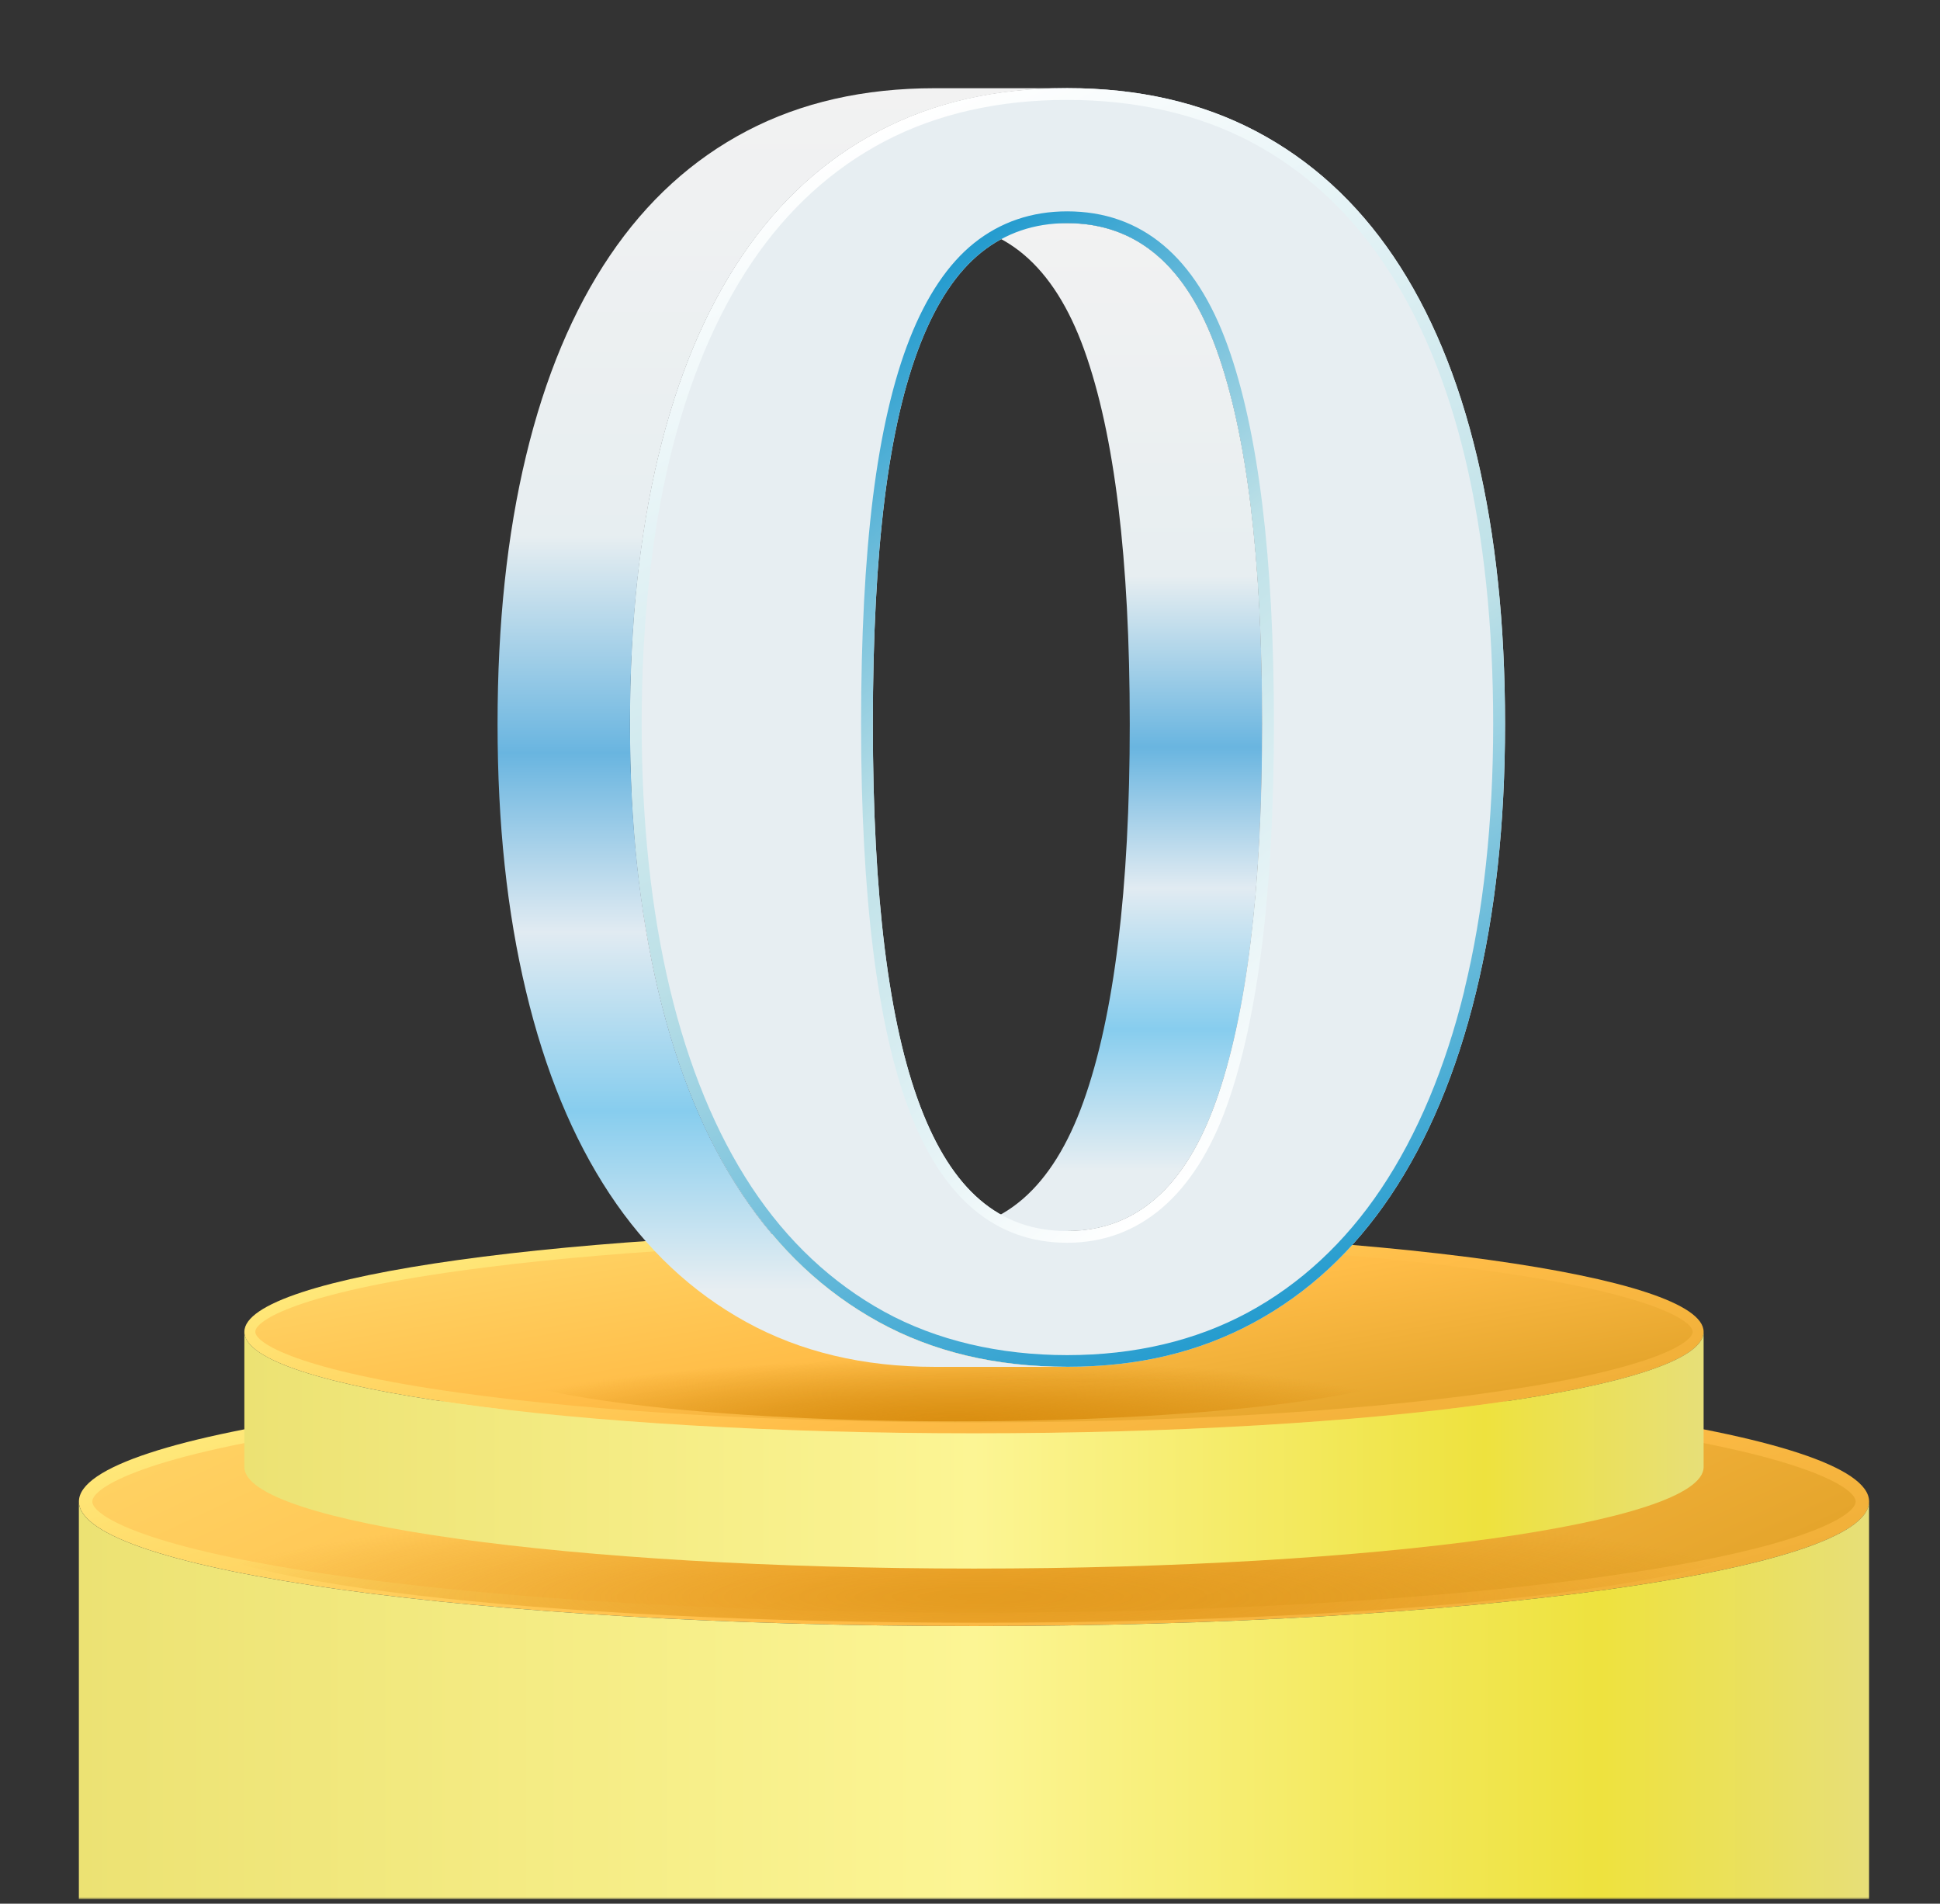 <svg width="422" height="414" viewBox="0 0 422 414" fill="none" xmlns="http://www.w3.org/2000/svg">
<rect x="0" y="0" width="422" height="414" fill="#333333" stroke="none"/>
<g clip-path="url(#clip0_4750_9996)">
<mask id="mask0_4750_9996" style="mask-type:luminance" maskUnits="userSpaceOnUse" x="-10" y="-38" width="428" height="452">
<path d="M417.899 -37.54H-9.438V413.285H417.899V-37.54Z" fill="white"/>
</mask>
<g mask="url(#mask0_4750_9996)">
<path d="M211.862 299.445C319.396 299.445 406.577 311.573 406.577 326.54C406.577 341.507 319.405 353.634 211.862 353.634C104.319 353.634 17.165 341.507 17.165 326.54C17.165 311.573 104.337 299.445 211.862 299.445Z" fill="url(#paint0_linear_4750_9996)"/>
<path d="M211.861 350.722C159.984 350.722 111.235 347.918 74.588 342.815C31.466 336.819 20.077 329.552 20.077 326.549C20.077 323.547 31.466 316.279 74.588 310.283C111.235 305.18 159.984 302.376 211.861 302.376C263.739 302.376 312.497 305.18 349.144 310.283C392.265 316.279 403.655 323.547 403.655 326.549C403.655 329.552 392.265 336.819 349.144 342.815C312.497 347.918 263.739 350.722 211.861 350.722Z" fill="url(#paint1_linear_4750_9996)"/>
<path d="M406.567 326.54V461.319C406.567 476.277 319.395 488.413 211.852 488.413C104.309 488.413 17.155 476.286 17.155 461.319V326.54C17.155 341.507 104.327 353.635 211.852 353.635C319.377 353.635 406.567 341.507 406.567 326.54Z" fill="url(#paint2_linear_4750_9996)"/>
<path style="mix-blend-mode:multiply" d="M153.049 344.69C226.796 344.69 286.58 336.564 286.58 326.54C286.58 316.516 226.796 308.389 153.049 308.389C79.302 308.389 19.518 316.516 19.518 326.54C19.518 336.564 79.302 344.69 153.049 344.69Z" fill="url(#paint3_radial_4750_9996)"/>
<path style="mix-blend-mode:multiply" opacity="0.5" d="M212.701 352.9C308.286 352.9 385.774 343.732 385.774 332.423C385.774 321.115 308.286 311.947 212.701 311.947C117.115 311.947 39.628 321.115 39.628 332.423C39.628 343.732 117.115 352.9 212.701 352.9Z" fill="url(#paint4_radial_4750_9996)"/>
<path d="M211.862 267.544C299.521 267.544 370.579 277.436 370.579 289.635C370.579 301.834 299.521 311.716 211.862 311.716C124.203 311.716 53.154 301.825 53.154 289.635C53.154 277.445 124.212 267.544 211.862 267.544Z" fill="url(#paint5_linear_4750_9996)"/>
<path d="M211.862 309.336C169.579 309.336 129.838 307.046 99.972 302.89C64.822 298.003 55.534 292.079 55.534 289.626C55.534 287.174 64.822 281.259 99.972 276.363C129.847 272.206 169.579 269.916 211.862 269.916C254.145 269.916 293.894 272.206 323.76 276.363C358.91 281.25 368.198 287.174 368.198 289.626C368.198 292.079 358.91 297.994 323.76 302.89C293.885 307.046 254.145 309.336 211.862 309.336Z" fill="url(#paint6_linear_4750_9996)"/>
<path d="M370.579 289.626V319.038C370.579 331.237 299.521 341.119 211.862 341.119C124.203 341.119 53.154 331.228 53.154 319.038V289.626C53.154 301.825 124.212 311.707 211.862 311.707C299.512 311.707 370.579 301.816 370.579 289.626Z" fill="url(#paint7_linear_4750_9996)"/>
<path style="mix-blend-mode:multiply" opacity="0.7" d="M207.731 309.102C265.293 309.102 311.955 302.8 311.955 295.027C311.955 287.254 265.293 280.952 207.731 280.952C150.17 280.952 103.507 287.254 103.507 295.027C103.507 302.8 150.17 309.102 207.731 309.102Z" fill="url(#paint8_radial_4750_9996)"/>
<path style="mix-blend-mode:multiply" opacity="0.3" d="M236.452 300.563C270.123 300.563 297.419 296.878 297.419 292.331C297.419 287.785 270.123 284.099 236.452 284.099C202.78 284.099 175.484 287.785 175.484 292.331C175.484 296.878 202.78 300.563 236.452 300.563Z" fill="url(#paint9_radial_4750_9996)"/>
<path d="M264.659 76.088C258.049 57.713 247.21 48.525 232.133 48.525H203.322C218.4 48.525 229.239 57.713 235.848 76.088C242.449 94.464 245.75 121.586 245.75 157.453C245.75 193.321 242.386 220.83 235.677 239.584C228.968 258.339 218.183 267.716 203.322 267.716H232.133C246.994 267.716 257.779 258.339 264.488 239.584C271.206 220.83 274.561 193.447 274.561 157.453C274.561 121.459 271.26 94.464 264.659 76.088Z" fill="url(#paint10_linear_4750_9996)"/>
<path d="M321.28 99.315C317.205 82.174 311.154 67.667 303.119 55.774C295.085 43.891 285.12 34.82 273.235 28.553C261.35 22.296 247.653 19.167 232.133 19.167C216.614 19.167 203.106 22.26 191.275 28.454C179.444 34.649 169.507 43.692 161.472 55.585C153.438 67.469 147.36 81.976 143.239 99.117C139.109 116.257 137.044 135.696 137.044 157.435C137.044 179.174 139.109 198.316 143.239 215.583C147.36 232.84 153.411 247.51 161.391 259.583C169.372 271.665 179.273 280.961 191.113 287.471C202.944 293.981 216.614 297.236 232.133 297.236C247.653 297.236 260.836 294.035 272.658 287.66C284.489 281.277 294.453 272.044 302.542 259.962C310.631 247.889 316.799 233.219 321.028 215.952C325.257 198.695 327.385 179.183 327.385 157.435C327.385 135.687 325.338 116.437 321.28 99.306V99.315ZM264.488 239.585C257.779 258.339 246.994 267.716 232.133 267.716C217.273 267.716 207.065 258.681 200.193 240.63C193.313 222.57 189.868 194.845 189.868 157.453C189.868 138.519 190.725 122.19 192.429 108.485C194.134 94.789 196.749 83.482 200.275 74.583C203.791 65.674 208.192 59.11 213.476 54.882C218.761 50.653 224.974 48.534 232.133 48.534C247.211 48.534 258.05 57.722 264.66 76.097C271.26 94.473 274.561 121.595 274.561 157.462C274.561 193.33 271.197 220.839 264.488 239.594V239.585Z" fill="#E7EEF2"/>
<path d="M321.28 99.315C317.205 82.174 311.154 67.667 303.119 55.774C295.085 43.891 285.12 34.82 273.235 28.553C261.35 22.296 247.653 19.167 232.133 19.167C216.614 19.167 203.106 22.26 191.275 28.454C179.444 34.649 169.507 43.692 161.472 55.585C153.438 67.469 147.36 81.976 143.239 99.117C139.109 116.257 137.044 135.696 137.044 157.435C137.044 179.174 139.109 198.316 143.239 215.583C147.36 232.84 153.411 247.51 161.391 259.583C169.372 271.665 179.273 280.961 191.113 287.471C202.944 293.981 216.614 297.236 232.133 297.236C247.653 297.236 260.836 294.035 272.658 287.66C284.489 281.277 294.453 272.044 302.542 259.962C310.631 247.889 316.799 233.219 321.028 215.952C325.257 198.695 327.385 179.183 327.385 157.435C327.385 135.687 325.338 116.437 321.28 99.306V99.315ZM318.548 215.357C314.409 232.236 308.304 246.771 300.414 258.555C292.596 270.223 282.848 279.266 271.441 285.433C260.034 291.583 246.805 294.702 232.124 294.702C217.444 294.702 203.728 291.52 192.33 285.253C180.914 278.969 171.22 269.862 163.51 258.195C155.737 246.428 149.75 231.902 145.71 215.006C141.643 198.009 139.578 178.651 139.578 157.453C139.578 136.255 141.643 116.59 145.701 99.73C149.732 82.968 155.746 68.605 163.573 57.028C171.328 45.55 181.04 36.704 192.438 30.726C203.837 24.758 217.182 21.728 232.106 21.728C247.03 21.728 260.557 24.785 272.018 30.817C283.47 36.849 293.218 45.721 300.973 57.199C308.8 68.785 314.788 83.157 318.765 99.901C322.768 116.789 324.806 136.147 324.806 157.444C324.806 178.741 322.696 198.343 318.521 215.357H318.548Z" fill="url(#paint11_linear_4750_9996)"/>
<path d="M232.133 45.964C224.423 45.964 217.605 48.291 211.879 52.871C206.261 57.37 201.554 64.358 197.893 73.636C194.313 82.689 191.617 94.302 189.886 108.16C188.172 121.91 187.307 138.492 187.307 157.444C187.307 194.962 190.832 223.256 197.794 241.532C205.053 260.602 216.605 270.268 232.124 270.268C247.643 270.268 259.807 260.232 266.886 240.441C273.667 221.488 277.112 193.564 277.112 157.444C277.112 121.324 273.73 93.779 267.057 75.214C260.078 55.801 248.319 45.964 232.124 45.964H232.133ZM264.487 239.585C257.778 258.339 246.993 267.716 232.133 267.716C217.272 267.716 207.064 258.682 200.193 240.63C193.312 222.57 189.868 194.845 189.868 157.453C189.868 138.519 190.724 122.19 192.429 108.485C194.133 94.789 196.748 83.482 200.274 74.583C203.791 65.674 208.191 59.11 213.475 54.882C218.76 50.653 224.973 48.534 232.133 48.534C247.21 48.534 258.049 57.722 264.659 76.097C271.26 94.473 274.56 121.595 274.56 157.462C274.56 193.33 271.196 220.839 264.487 239.594V239.585Z" fill="url(#paint12_linear_4750_9996)"/>
<path d="M161.391 259.601C153.41 247.528 147.359 232.858 143.238 215.601C139.108 198.334 137.043 178.958 137.043 157.453C137.043 135.949 139.108 116.266 143.238 99.135C147.359 81.994 153.437 67.487 161.472 55.603C169.506 43.71 179.435 34.667 191.275 28.472C203.106 22.278 216.722 19.185 232.133 19.185H203.322C187.92 19.185 174.295 22.278 162.464 28.472C150.633 34.667 140.695 43.71 132.661 55.603C124.626 67.487 118.548 81.994 114.427 99.135C110.297 116.275 108.232 135.715 108.232 157.453C108.232 179.192 110.297 198.334 114.427 215.601C118.548 232.858 124.599 247.528 132.58 259.601C140.56 271.683 150.461 280.979 162.301 287.489C174.132 293.999 187.803 297.254 203.322 297.254H232.133C216.614 297.254 202.934 293.999 191.112 287.489C179.281 280.97 169.371 271.683 161.391 259.601Z" fill="url(#paint13_linear_4750_9996)"/>
</g>
</g>
<defs>
<linearGradient id="paint0_linear_4750_9996" x1="197.163" y1="271.684" x2="226.563" y2="381.398" gradientUnits="userSpaceOnUse">
<stop stop-color="#FFE879"/>
<stop offset="0.62" stop-color="#FFBD48"/>
<stop offset="1" stop-color="#F1B039"/>
</linearGradient>
<linearGradient id="paint1_linear_4750_9996" x1="176.792" y1="251.334" x2="246.927" y2="401.762" gradientUnits="userSpaceOnUse">
<stop stop-color="#FFD162"/>
<stop offset="0.5" stop-color="#FFBD48"/>
<stop offset="1" stop-color="#E5A52C"/>
</linearGradient>
<linearGradient id="paint2_linear_4750_9996" x1="17.155" y1="407.481" x2="406.567" y2="407.481" gradientUnits="userSpaceOnUse">
<stop stop-color="#ECE273"/>
<stop offset="0.5" stop-color="#FCF594"/>
<stop offset="0.85" stop-color="#EEE23E"/>
<stop offset="1" stop-color="#E7DF78"/>
</linearGradient>
<radialGradient id="paint3_radial_4750_9996" cx="0" cy="0" r="1" gradientUnits="userSpaceOnUse" gradientTransform="translate(153.393 233.977) scale(133.739 17.512)">
<stop stop-color="#D08000"/>
<stop offset="0.1" stop-color="#D08000" stop-opacity="0.96"/>
<stop offset="0.25" stop-color="#D08000" stop-opacity="0.86"/>
<stop offset="0.44" stop-color="#D08000" stop-opacity="0.69"/>
<stop offset="0.65" stop-color="#D08000" stop-opacity="0.46"/>
<stop offset="0.88" stop-color="#D08000" stop-opacity="0.17"/>
<stop offset="1" stop-color="#D08000" stop-opacity="0"/>
</radialGradient>
<radialGradient id="paint4_radial_4750_9996" cx="0" cy="0" r="1" gradientUnits="userSpaceOnUse" gradientTransform="translate(213.109 347.234) scale(173.538 20.587)">
<stop stop-color="#D08000"/>
<stop offset="0.1" stop-color="#D08000" stop-opacity="0.96"/>
<stop offset="0.25" stop-color="#D08000" stop-opacity="0.86"/>
<stop offset="0.43" stop-color="#D08000" stop-opacity="0.7"/>
<stop offset="0.64" stop-color="#D08000" stop-opacity="0.47"/>
<stop offset="0.87" stop-color="#D08000" stop-opacity="0.19"/>
<stop offset="1" stop-color="#D08000" stop-opacity="0"/>
</radialGradient>
<linearGradient id="paint5_linear_4750_9996" x1="199.887" y1="244.913" x2="223.842" y2="334.34" gradientUnits="userSpaceOnUse">
<stop stop-color="#FFE879"/>
<stop offset="0.62" stop-color="#FFBD48"/>
<stop offset="1" stop-color="#F1B039"/>
</linearGradient>
<linearGradient id="paint6_linear_4750_9996" x1="206.181" y1="257.401" x2="217.549" y2="321.861" gradientUnits="userSpaceOnUse">
<stop stop-color="#FFD162"/>
<stop offset="0.5" stop-color="#FFBD48"/>
<stop offset="1" stop-color="#E5A52C"/>
</linearGradient>
<linearGradient id="paint7_linear_4750_9996" x1="53.154" y1="315.374" x2="370.579" y2="315.374" gradientUnits="userSpaceOnUse">
<stop stop-color="#ECE273"/>
<stop offset="0.5" stop-color="#FCF594"/>
<stop offset="0.85" stop-color="#EEE23E"/>
<stop offset="1" stop-color="#E7DF78"/>
</linearGradient>
<radialGradient id="paint8_radial_4750_9996" cx="0" cy="0" r="1" gradientUnits="userSpaceOnUse" gradientTransform="translate(207.525 309.656) scale(104.128 14.152)">
<stop stop-color="#D08000"/>
<stop offset="0.1" stop-color="#D08000" stop-opacity="0.96"/>
<stop offset="0.25" stop-color="#D08000" stop-opacity="0.86"/>
<stop offset="0.44" stop-color="#D08000" stop-opacity="0.69"/>
<stop offset="0.65" stop-color="#D08000" stop-opacity="0.46"/>
<stop offset="0.88" stop-color="#D08000" stop-opacity="0.17"/>
<stop offset="1" stop-color="#D08000" stop-opacity="0"/>
</radialGradient>
<radialGradient id="paint9_radial_4750_9996" cx="0" cy="0" r="1" gradientUnits="userSpaceOnUse" gradientTransform="translate(236.215 306.952) scale(60.911 8.278)">
<stop stop-color="#D08000"/>
<stop offset="0.21" stop-color="#D08000" stop-opacity="0.7"/>
<stop offset="0.4" stop-color="#D08000" stop-opacity="0.45"/>
<stop offset="0.59" stop-color="#D08000" stop-opacity="0.25"/>
<stop offset="0.75" stop-color="#D08000" stop-opacity="0.11"/>
<stop offset="0.9" stop-color="#D08000" stop-opacity="0.03"/>
<stop offset="1" stop-color="#D08000" stop-opacity="0"/>
</radialGradient>
<linearGradient id="paint10_linear_4750_9996" x1="238.941" y1="267.716" x2="238.941" y2="48.518" gradientUnits="userSpaceOnUse">
<stop offset="0.06" stop-color="#E7EEF2"/>
<stop offset="0.2" stop-color="#87CDEE"/>
<stop offset="0.34" stop-color="#E1EBF2"/>
<stop offset="0.48" stop-color="#69B5E0"/>
<stop offset="0.65" stop-color="#E7EEF1"/>
<stop offset="1" stop-color="#F2F2F2"/>
</linearGradient>
<linearGradient id="paint11_linear_4750_9996" x1="175.458" y1="35.749" x2="289.356" y2="280.042" gradientUnits="userSpaceOnUse">
<stop stop-color="white"/>
<stop offset="0.55" stop-color="#BCE0E7"/>
<stop offset="1" stop-color="#259CCF"/>
</linearGradient>
<linearGradient id="paint12_linear_4750_9996" x1="205.431" y1="59.34" x2="322.359" y2="206.03" gradientUnits="userSpaceOnUse">
<stop stop-color="#259CCF"/>
<stop offset="0.445" stop-color="#BCE0E7"/>
<stop offset="1" stop-color="white"/>
</linearGradient>
<linearGradient id="paint13_linear_4750_9996" x1="170.183" y1="297.254" x2="170.183" y2="19.176" gradientUnits="userSpaceOnUse">
<stop offset="0.06" stop-color="#E7EEF2"/>
<stop offset="0.2" stop-color="#87CDEE"/>
<stop offset="0.34" stop-color="#E1EBF2"/>
<stop offset="0.48" stop-color="#69B5E0"/>
<stop offset="0.65" stop-color="#E7EEF1"/>
<stop offset="1" stop-color="#F2F2F2"/>
</linearGradient>
<clipPath id="clip0_4750_9996">
<rect width="408" height="398.332" fill="white" transform="translate(7 14.668)"/>
</clipPath>
</defs>
</svg>
